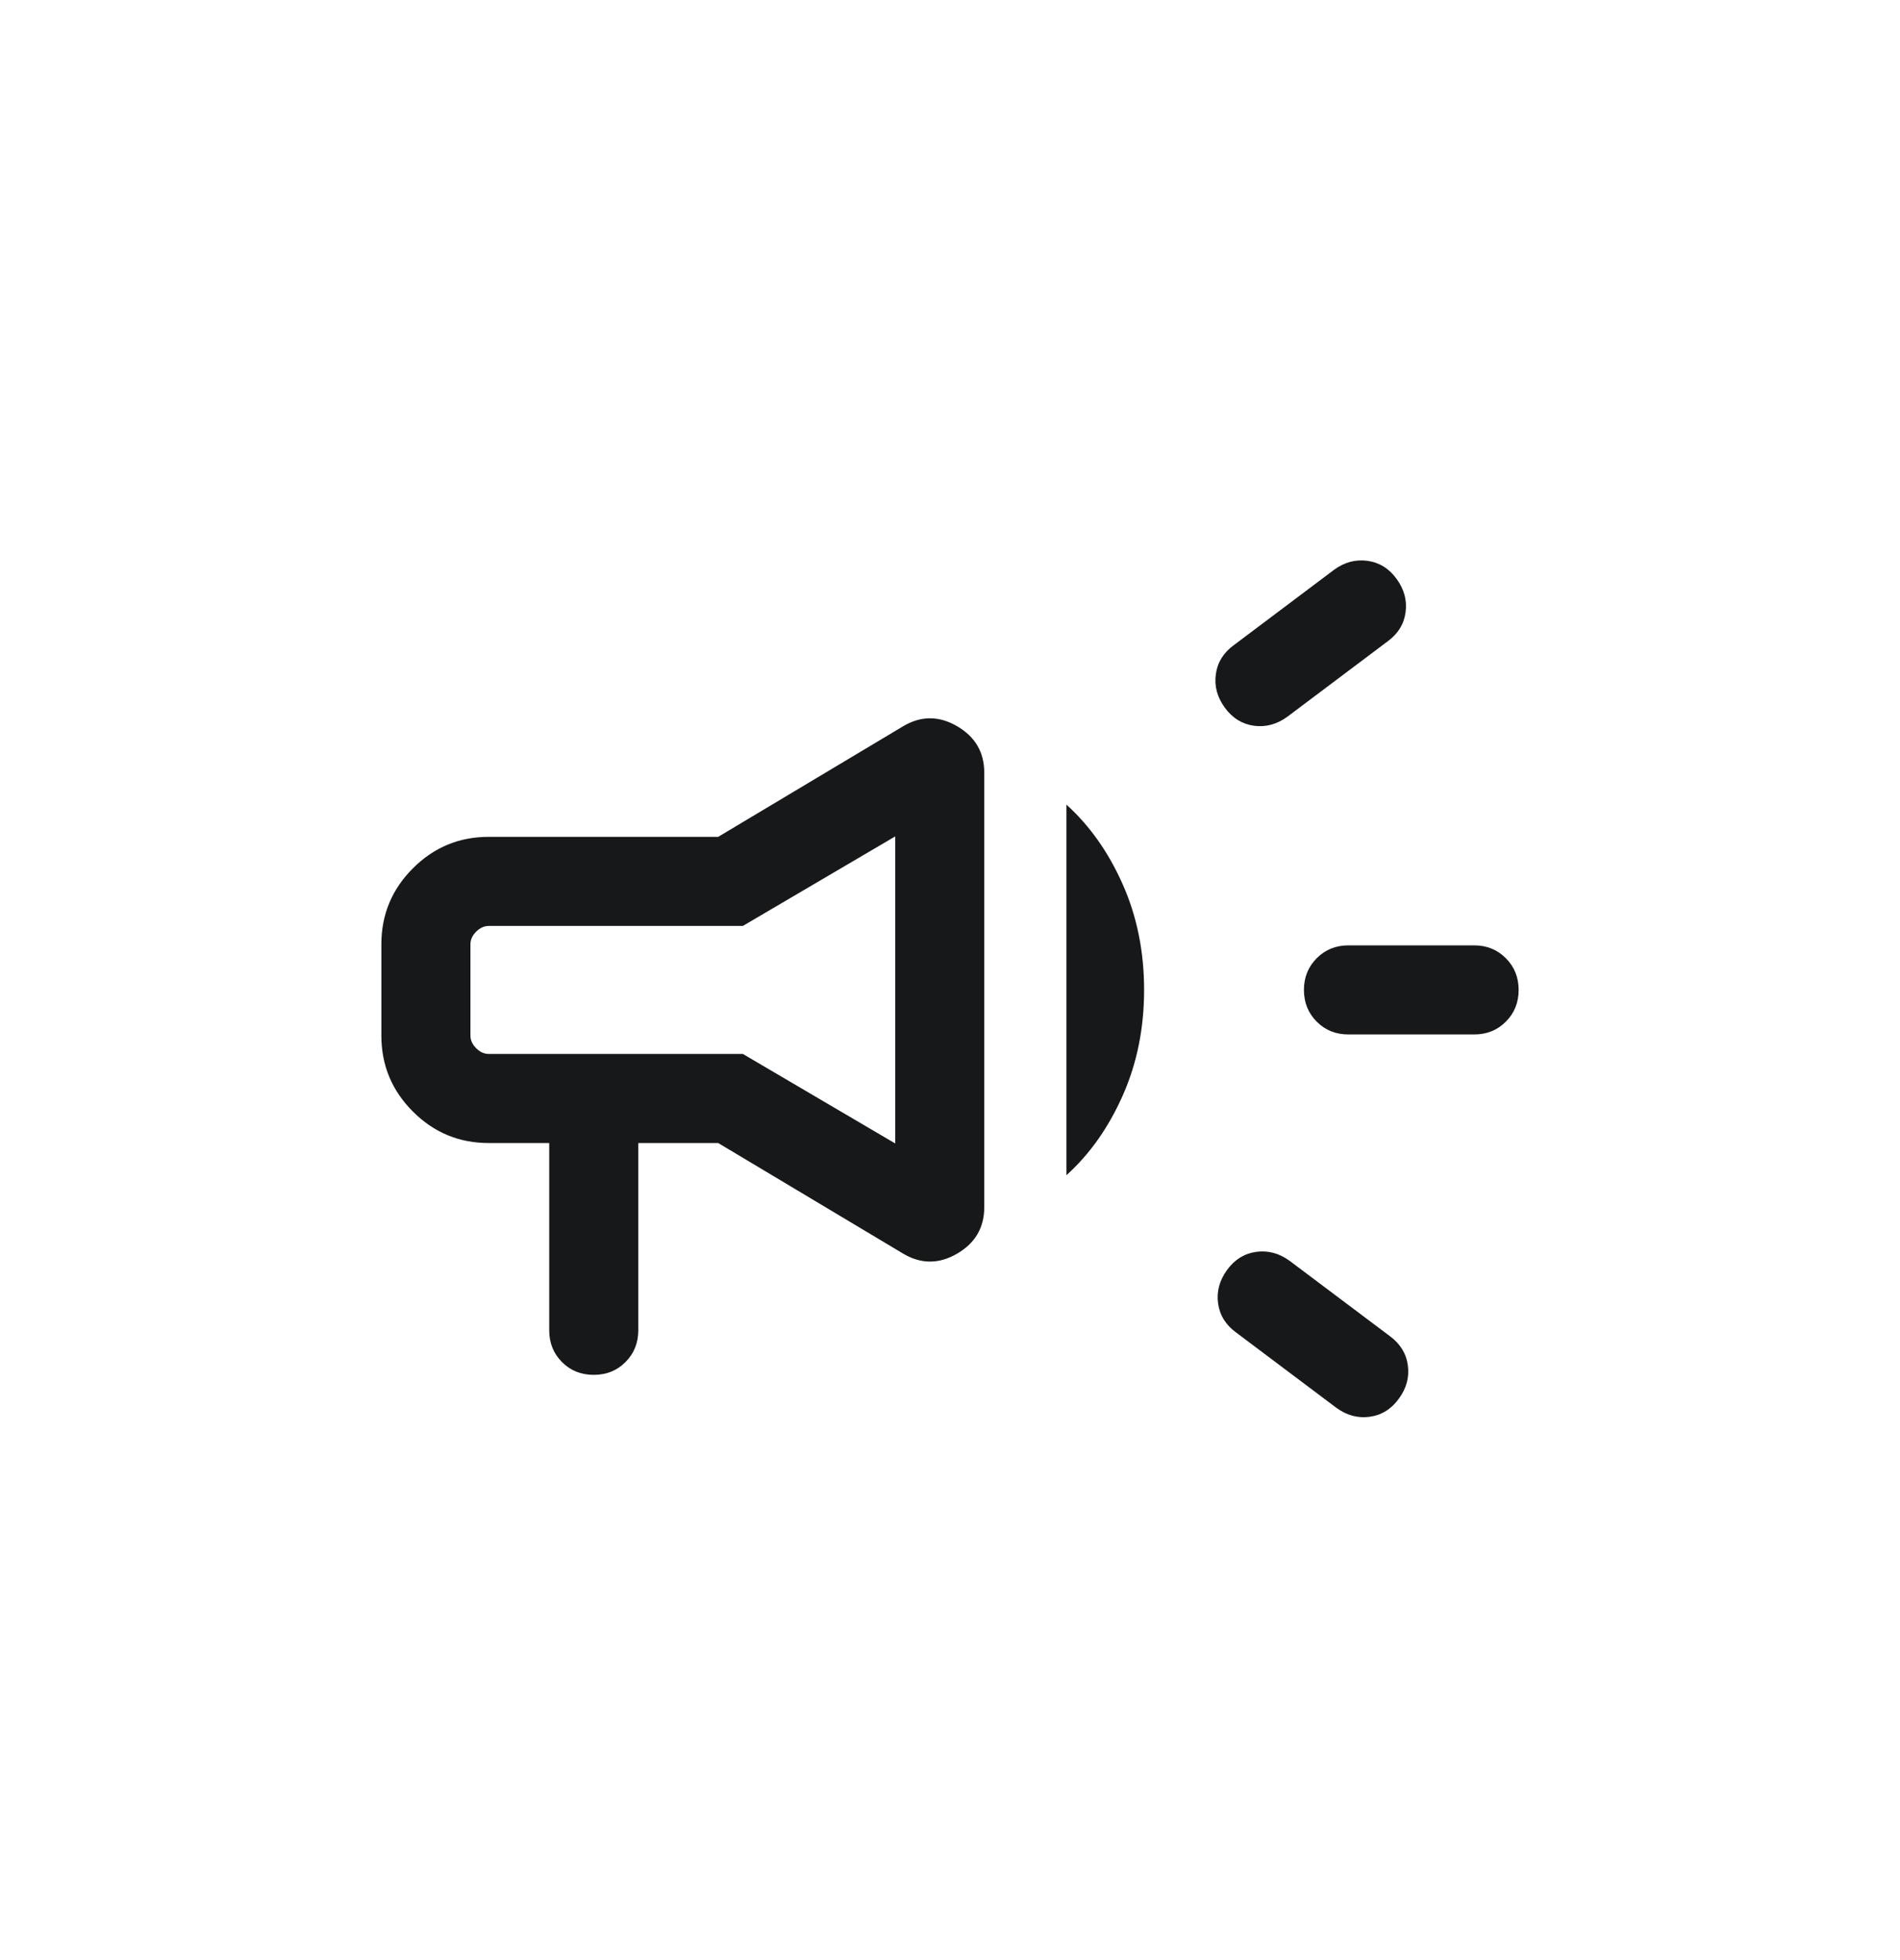 <svg width="32" height="33" viewBox="0 0 32 33" fill="none" xmlns="http://www.w3.org/2000/svg">
<mask id="mask0_3990_12119" style="mask-type:alpha" maskUnits="userSpaceOnUse" x="4" y="4" width="24" height="25">
<rect x="4" y="4.667" width="24" height="24" fill="#D9D9D9"/>
</mask>
<g mask="url(#mask0_3990_12119)">
<path d="M24.827 17.416H22.711C22.498 17.416 22.32 17.345 22.177 17.201C22.033 17.058 21.961 16.879 21.961 16.666C21.961 16.454 22.033 16.276 22.177 16.132C22.32 15.988 22.498 15.916 22.711 15.916H24.827C25.04 15.916 25.218 15.988 25.361 16.132C25.505 16.276 25.577 16.454 25.577 16.666C25.577 16.879 25.505 17.058 25.361 17.201C25.218 17.345 25.04 17.416 24.827 17.416ZM20.667 21.38C20.795 21.204 20.959 21.103 21.159 21.076C21.358 21.049 21.545 21.1 21.721 21.228L23.408 22.495C23.583 22.624 23.684 22.788 23.711 22.987C23.738 23.186 23.688 23.374 23.559 23.549C23.431 23.725 23.267 23.826 23.068 23.853C22.869 23.88 22.681 23.829 22.506 23.701L20.819 22.434C20.643 22.306 20.542 22.142 20.515 21.942C20.488 21.743 20.539 21.556 20.667 21.38ZM23.369 10.799L21.683 12.066C21.507 12.195 21.319 12.245 21.12 12.219C20.921 12.191 20.757 12.09 20.629 11.915C20.5 11.739 20.45 11.552 20.477 11.352C20.504 11.153 20.605 10.989 20.781 10.861L22.467 9.594C22.643 9.465 22.83 9.415 23.03 9.442C23.229 9.469 23.393 9.57 23.521 9.745C23.649 9.921 23.7 10.108 23.673 10.308C23.646 10.507 23.545 10.671 23.369 10.799ZM9.25 19.244H8.231C7.732 19.244 7.306 19.067 6.953 18.713C6.6 18.36 6.423 17.934 6.423 17.436V15.897C6.423 15.399 6.6 14.973 6.953 14.62C7.306 14.266 7.732 14.089 8.231 14.089H12.096L15.206 12.23C15.507 12.049 15.811 12.048 16.117 12.225C16.424 12.403 16.577 12.664 16.577 13.009V20.324C16.577 20.669 16.424 20.93 16.117 21.108C15.811 21.285 15.507 21.284 15.206 21.103L12.096 19.244H10.75V22.397C10.75 22.61 10.678 22.788 10.534 22.932C10.391 23.076 10.213 23.147 10 23.147C9.787 23.147 9.609 23.076 9.465 22.932C9.322 22.788 9.25 22.61 9.25 22.397V19.244ZM15.077 19.251V14.082L12.511 15.589H8.231C8.154 15.589 8.083 15.622 8.019 15.686C7.955 15.75 7.923 15.82 7.923 15.897V17.436C7.923 17.513 7.955 17.583 8.019 17.647C8.083 17.712 8.154 17.744 8.231 17.744H12.511L15.077 19.251ZM17.961 19.786V13.547C18.354 13.902 18.67 14.35 18.909 14.889C19.149 15.429 19.269 16.022 19.269 16.666C19.269 17.311 19.149 17.904 18.909 18.444C18.67 18.983 18.354 19.431 17.961 19.786Z" fill="#17181A"/>
</g>
</svg>
